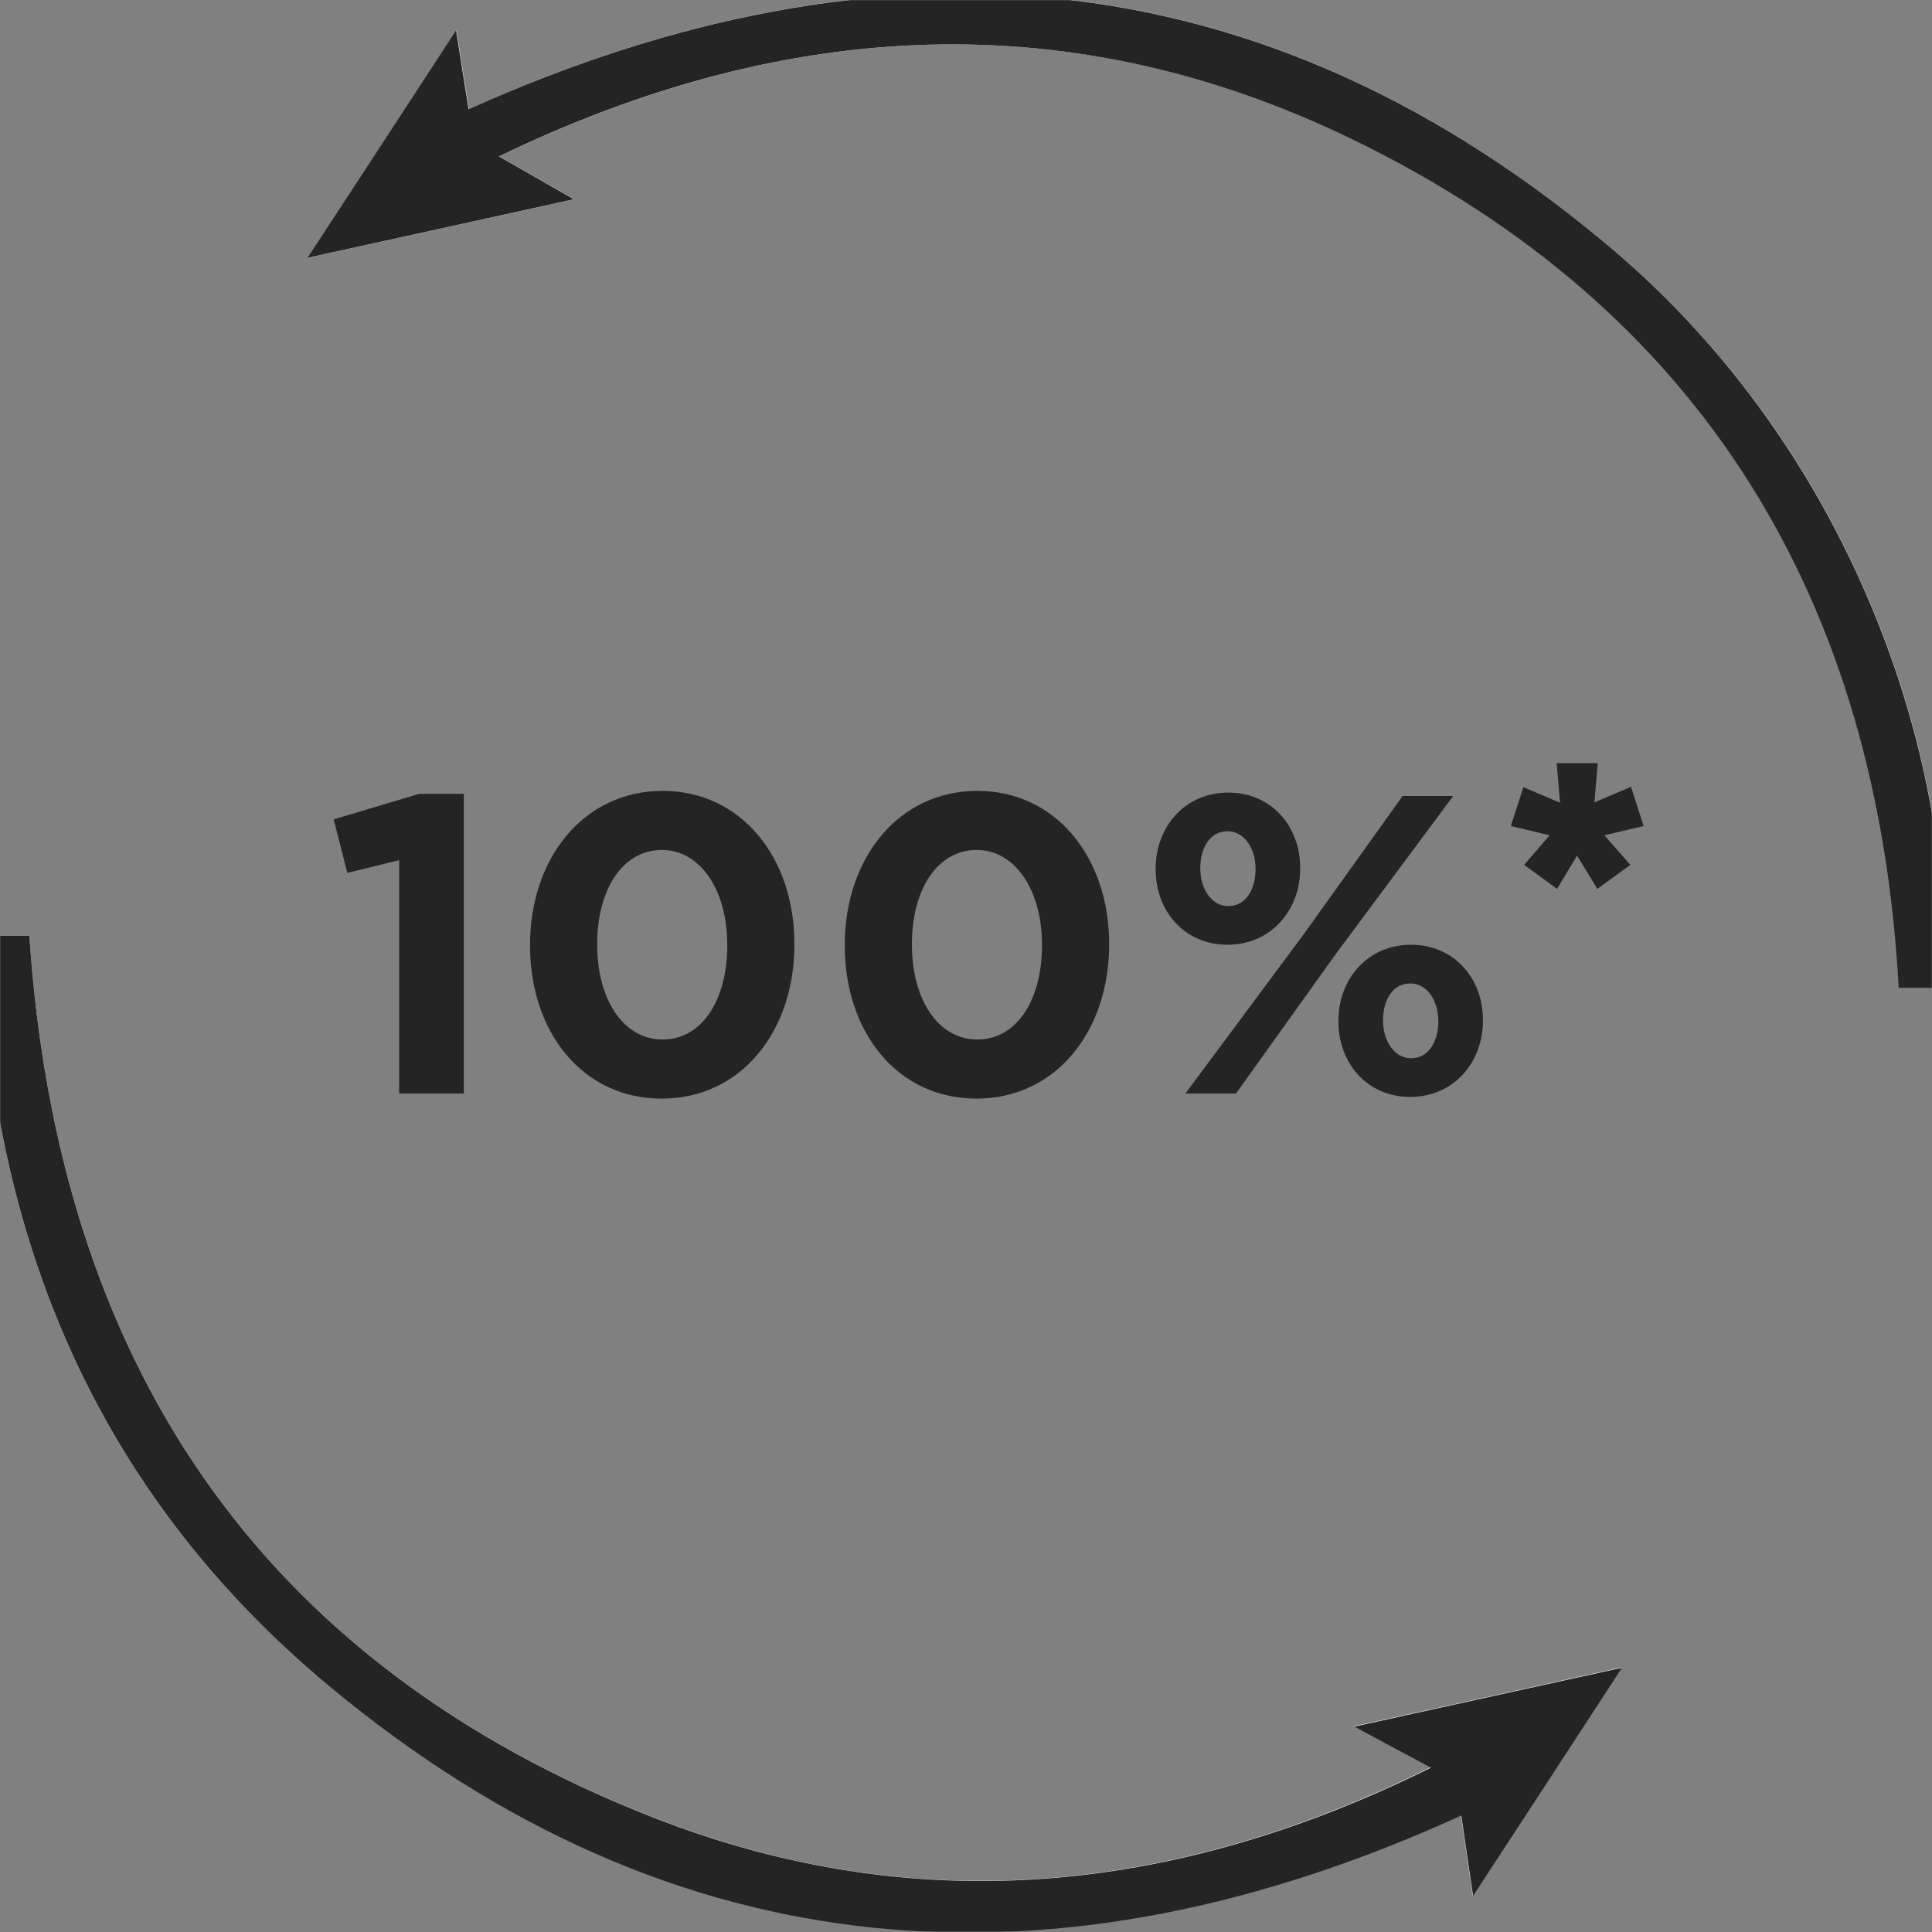<svg width="1000" height="1000" viewBox="0 0 1000 1000" fill="none" xmlns="http://www.w3.org/2000/svg">
<rect x="0" y="0" width="1000" height="1000" fill="#808080" stroke="none"/>
<g clip-path="url(#clip0_3988_306)">
<mask id="mask0_3988_306" style="mask-type:luminance" maskUnits="userSpaceOnUse" x="0" y="0" width="1000" height="1000">
<path d="M1000 0H0V1000H1000V0Z" fill="white"/>
</mask>
<g mask="url(#mask0_3988_306)">
<mask id="mask1_3988_306" style="mask-type:luminance" maskUnits="userSpaceOnUse" x="-10" y="-4" width="1017" height="1004">
<path d="M1006.67 -3.335H-10V999.998H1006.67V-3.335Z" fill="white"/>
</mask>
<g mask="url(#mask1_3988_306)">
<path d="M-10 484.281C-5.368 641.401 50.959 773.564 170.469 872.824C349.27 1021.25 546.97 1034.93 756.16 939.554C758.013 952.677 759.867 964.507 762.273 981.144C788.583 940.661 812.3 904.247 839.353 863.027C790.623 873.747 747.82 883.174 700.76 893.527C715.583 901.474 726.143 907.204 740.41 914.784C607.373 980.774 473.413 993.527 338.71 940.847C132.485 860.441 29.837 702.767 15.199 484.281H-10ZM1006.3 511.454C1011.48 387.237 956.453 232.525 835.463 129.751C655.363 -23.669 455.623 -39.381 242.731 56.553C240.693 43.799 238.84 31.969 236.246 15.702C209.935 56.183 186.033 92.598 159.352 133.448C207.526 122.912 250.142 113.485 297.205 103.134C282.753 94.816 272.006 88.716 258.48 80.952C407.267 9.048 554.753 1.654 700.017 72.08C881.6 160.066 972.017 311.083 982.95 511.454H1006.48H1006.3Z" fill="white"/>
<path d="M-10 484.283H15.199C29.837 702.953 132.485 860.44 338.893 941.03C473.597 993.527 607.373 980.957 740.597 914.967C726.143 907.203 715.58 901.66 700.943 893.71C748.007 883.36 790.623 873.933 839.537 863.213C812.673 904.433 788.957 940.847 762.46 981.327C760.05 964.69 758.197 952.86 756.343 939.737C547.157 1035.12 349.457 1021.44 170.654 873.01C50.959 773.563 -5.368 641.4 -10 484.283Z" fill="#242424"/>
<path d="M1006.3 511.452H982.765C971.835 311.082 881.415 160.064 699.835 72.079C554.568 1.653 407.081 9.047 258.296 80.951C271.822 88.715 282.569 94.814 297.021 103.132C249.958 113.484 207.342 122.911 159.168 133.447C185.849 92.597 209.751 56.182 236.062 15.701C238.656 31.968 240.509 43.797 242.547 56.552C455.625 -39.197 655.181 -23.67 835.465 129.75C956.455 232.708 1011.3 387.422 1006.3 511.452Z" fill="#242424"/>
</g>
</g>
<path d="M843.84 447.65L826.8 460.097L816.27 442.867L805.93 460.097L788.893 447.65L802.103 432.337L782 427.55L788.51 407.447L807.463 415.487L805.74 395H826.99L825.267 415.297L844.223 407.253L850.733 427.55L830.437 432.337L843.84 447.65Z" fill="#242424"/>
<path d="M206.612 566V445.22L179.772 451.82L172.732 424.1L216.952 410.9H240.052V566H206.612ZM342.544 568.64C301.404 568.64 274.344 534.1 274.344 489.44V489C274.344 444.34 302.064 409.36 342.984 409.36C383.684 409.36 411.184 443.9 411.184 488.56V489C411.184 533.66 383.684 568.64 342.544 568.64ZM342.984 538.06C363.444 538.06 376.424 517.38 376.424 489.44V489C376.424 461.06 362.784 439.94 342.544 439.94C322.304 439.94 309.104 460.4 309.104 488.56V489C309.104 517.16 322.524 538.06 342.984 538.06ZM505.448 568.64C464.308 568.64 437.248 534.1 437.248 489.44V489C437.248 444.34 464.968 409.36 505.888 409.36C546.588 409.36 574.088 443.9 574.088 488.56V489C574.088 533.66 546.588 568.64 505.448 568.64ZM505.888 538.06C526.348 538.06 539.328 517.38 539.328 489.44V489C539.328 461.06 525.688 439.94 505.448 439.94C485.208 439.94 472.008 460.4 472.008 488.56V489C472.008 517.16 485.428 538.06 505.888 538.06ZM635.351 489C613.131 489 598.171 471.62 598.171 450.06V449.62C598.171 427.84 613.351 410.24 635.791 410.24C658.011 410.24 672.971 427.62 672.971 449.18V449.62C672.971 471.18 657.791 489 635.351 489ZM635.351 430.26C626.111 430.26 621.271 439.06 621.271 449.18V449.62C621.271 459.96 626.991 468.98 635.791 468.98C645.031 468.98 649.871 459.96 649.871 450.06V449.62C649.871 439.28 644.151 430.26 635.351 430.26ZM675.171 483.06L725.991 412H752.171L690.571 494.94L639.751 566H613.571L675.171 483.06ZM729.951 567.76C707.731 567.76 692.771 550.38 692.771 528.82V528.38C692.771 506.6 707.951 489 730.391 489C752.611 489 767.571 506.38 767.571 527.94V528.38C767.571 549.94 752.391 567.76 729.951 567.76ZM730.391 547.74C739.631 547.74 744.471 538.72 744.471 528.82V528.38C744.471 518.04 738.751 509.02 729.951 509.02C720.711 509.02 715.871 517.82 715.871 527.94V528.38C715.871 538.72 721.591 547.74 730.391 547.74Z" fill="#242424"/>
</g>
<defs>
<clipPath id="clip0_3988_306">
<rect width="1000" height="1000" fill="white"/>
</clipPath>
</defs>
</svg>
